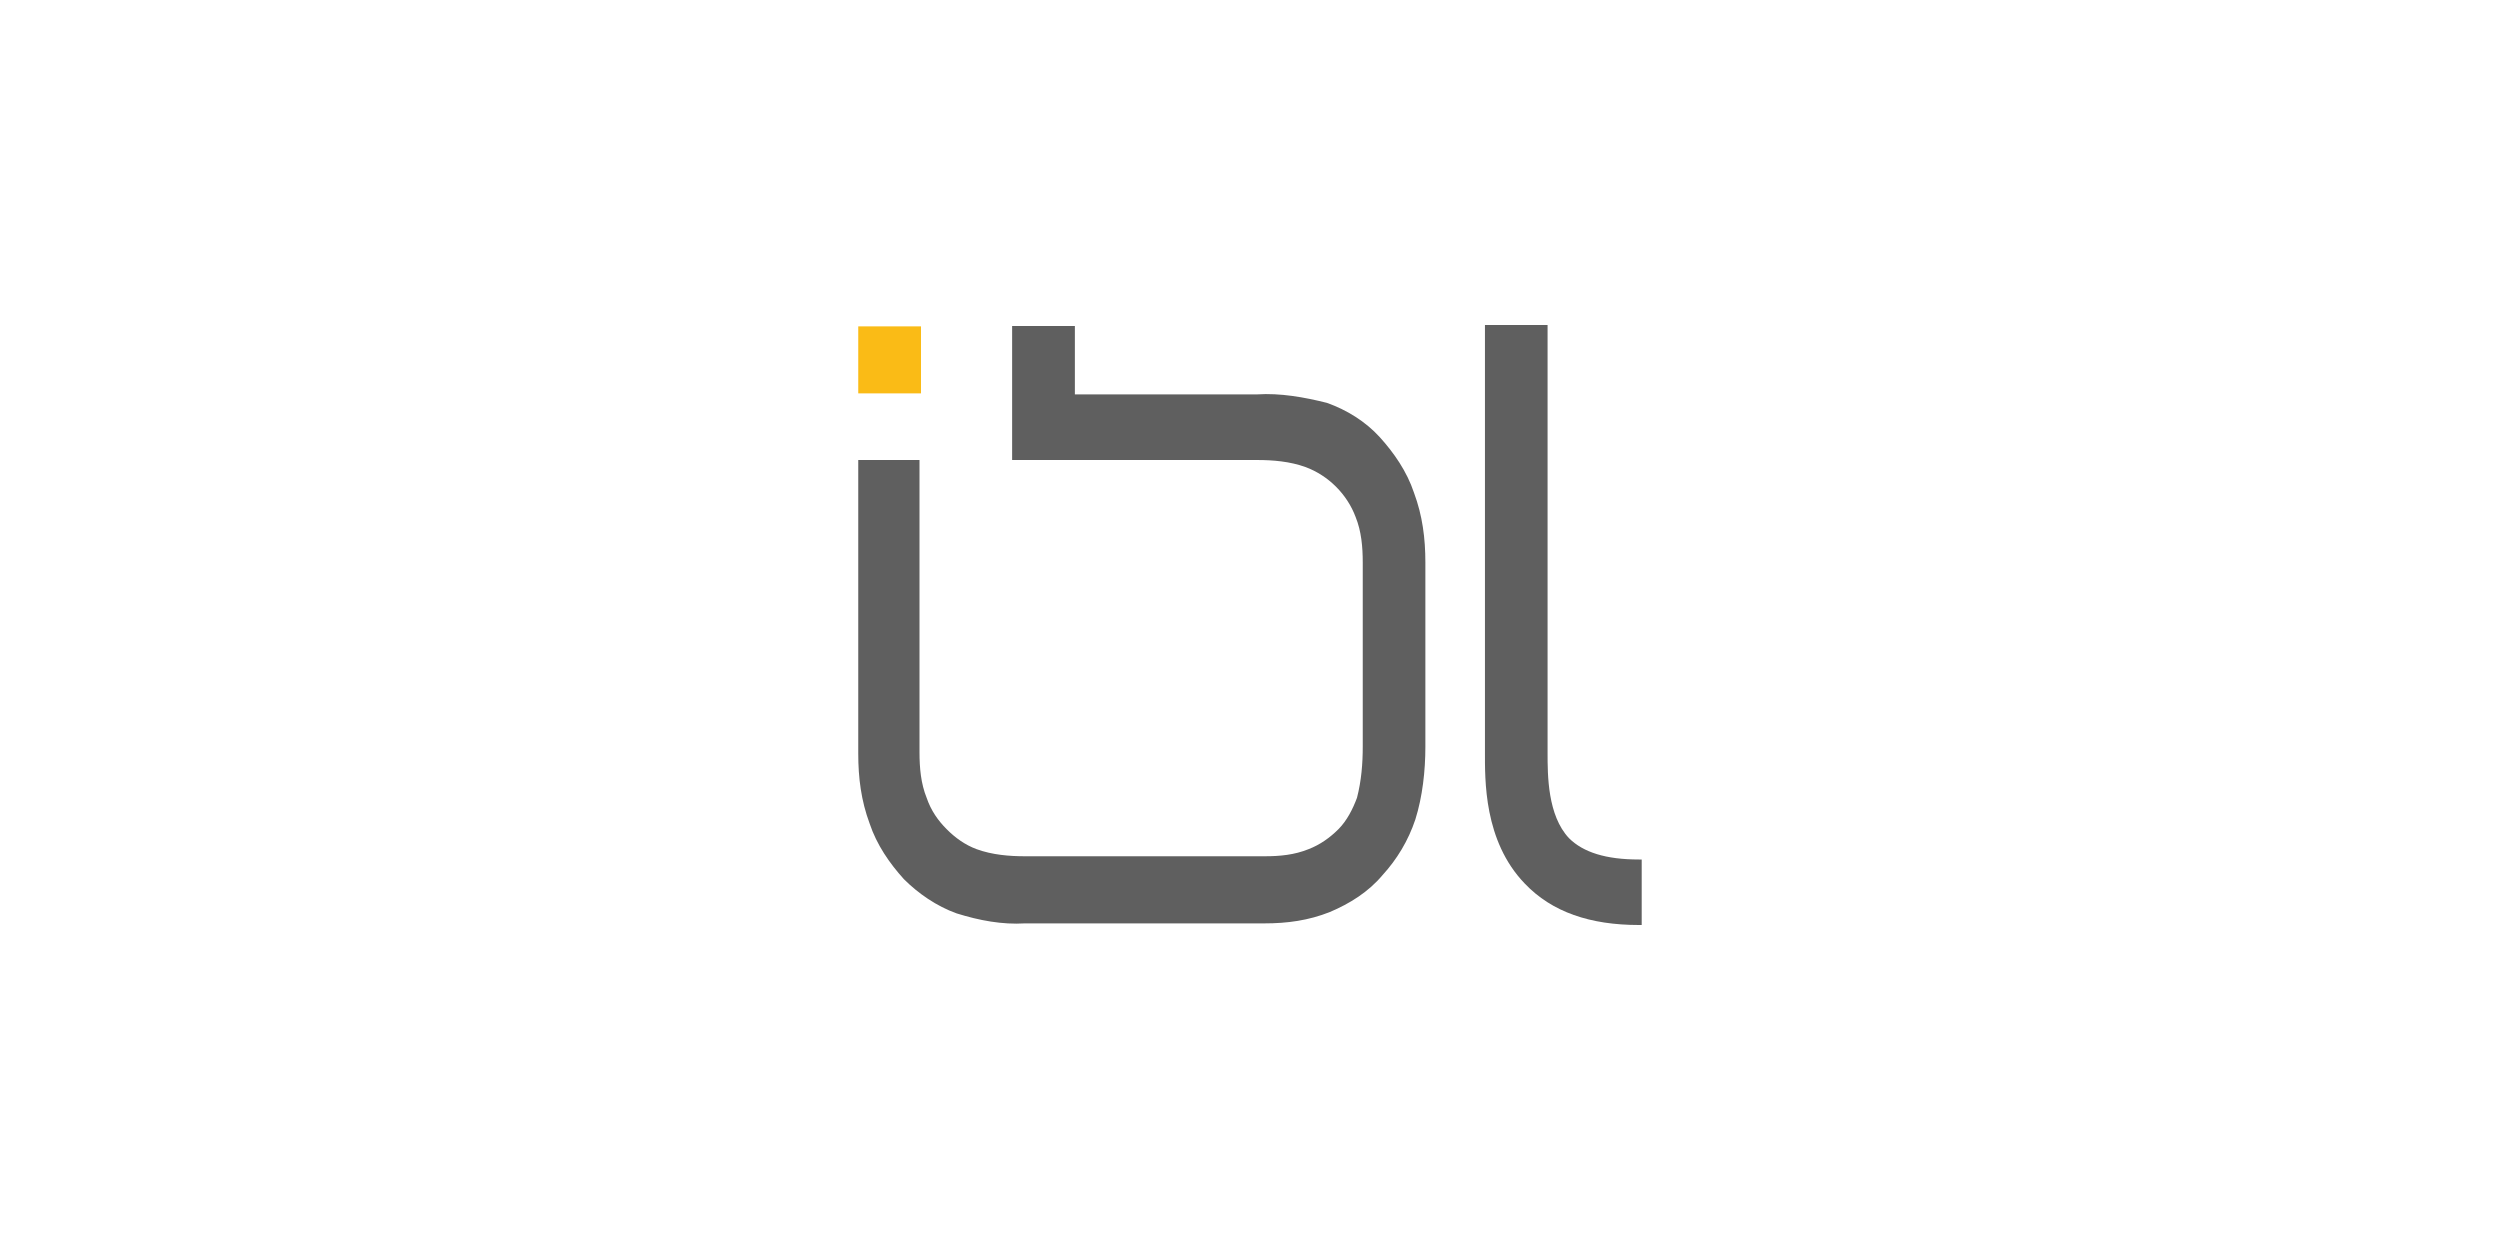 <?xml version="1.0" encoding="utf-8"?>
<!-- Generator: Adobe Illustrator 27.3.1, SVG Export Plug-In . SVG Version: 6.00 Build 0)  -->
<svg version="1.1" xmlns="http://www.w3.org/2000/svg" xmlns:xlink="http://www.w3.org/1999/xlink" x="0px" y="0px"
	 viewBox="0 0 200 100" style="enable-background:new 0 0 200 100;" xml:space="preserve">
<style type="text/css">
	.st0{fill:#080F27;}
	.st1{fill:#2A9B49;}
	.st2{fill:#ED1B25;}
	.st3{fill:#033572;}
	.st4{fill-rule:evenodd;clip-rule:evenodd;}
	.st5{fill:#FD393C;}
	.st6{fill:#FFFFFF;}
	.st7{fill:#FABB16;}
	.st8{fill:#5F5F5F;}
	.st9{fill:#0080FF;}
	.st10{fill-rule:evenodd;clip-rule:evenodd;fill:#0080FF;}
	.st11{fill:#E84E0F;}
	.st12{fill:#263238;}
	.st13{fill:#D4E157;}
	.st14{fill:url(#SVGID_1_);}
	.st15{fill:url(#SVGID_00000178162434424048817210000001677743025263986586_);}
	.st16{fill:url(#SVGID_00000033335250779417555080000009093535206491093144_);}
	.st17{fill:url(#SVGID_00000129893786576911897660000006194885380611398530_);}
	.st18{fill:url(#SVGID_00000152237241161124851620000011223489573427733634_);}
	.st19{fill:url(#SVGID_00000062178034041745917220000002722472575914600081_);}
	.st20{fill:url(#SVGID_00000088838479255277919980000017561968111180591288_);}
	.st21{fill:#E63351;}
	.st22{clip-path:url(#SVGID_00000047742589745314601460000010530684240757460352_);}
	.st23{clip-path:url(#SVGID_00000009587520661475698210000002142723421884289977_);}
	.st24{clip-path:url(#SVGID_00000116194359326083053530000005378716351014364338_);}
	.st25{clip-path:url(#SVGID_00000139270152349052089150000009486404913173720706_);}
	.st26{clip-path:url(#SVGID_00000091017596916399718190000014614485884679551905_);}
	.st27{clip-path:url(#SVGID_00000093897851608695009610000011108295862763712145_);}
	.st28{clip-path:url(#SVGID_00000182500431433292612240000015488258620119951264_);}
	.st29{clip-path:url(#SVGID_00000095306019846484827340000011436001062896350883_);}
	.st30{clip-path:url(#SVGID_00000003818578682966860220000016491909012502393524_);}
	.st31{clip-path:url(#SVGID_00000118364399516078503880000010022255834770821566_);}
	.st32{clip-path:url(#SVGID_00000136396725961249054540000001023065099801212084_);}
	.st33{clip-path:url(#SVGID_00000008848368610419089580000002779503620489224886_);}
	.st34{clip-path:url(#SVGID_00000147911433221480178180000017269384740172841888_);}
	.st35{clip-path:url(#SVGID_00000047741609351962665760000008732612466212833679_);}
	.st36{clip-path:url(#SVGID_00000139985788319369568760000007193856230646008750_);}
	.st37{clip-path:url(#SVGID_00000075161188593392265440000001316811263028913843_);}
	.st38{clip-path:url(#SVGID_00000000193260029274444700000008603689249183503273_);}
	.st39{clip-path:url(#SVGID_00000170995930191043914980000012531108005966406582_);}
	.st40{clip-path:url(#SVGID_00000157306013338392361690000011047027299428936848_);}
	.st41{clip-path:url(#SVGID_00000127004685400355525790000013638809466695825536_);}
	.st42{clip-path:url(#SVGID_00000139270843022389993410000003344464862277530010_);}
	.st43{clip-path:url(#SVGID_00000124149733901160611390000005605232303715020209_);}
	.st44{clip-path:url(#SVGID_00000000208647374485080660000013601997336760843681_);}
	.st45{clip-path:url(#SVGID_00000057135824381196510290000002106160383765036959_);}
	.st46{fill:#A03C56;}
	.st47{clip-path:url(#SVGID_00000019643481703062517950000018410811780932512693_);}
	.st48{clip-path:url(#SVGID_00000147200434692235294040000008516711320300079775_);}
	.st49{clip-path:url(#SVGID_00000045619420712183416130000017300920106556246157_);}
	.st50{clip-path:url(#SVGID_00000067922606614993690610000012272858142970086532_);}
	.st51{clip-path:url(#SVGID_00000115508705872407245400000016840462007907819199_);}
	.st52{clip-path:url(#SVGID_00000168075853276209829500000010760543527984687238_);}
	.st53{clip-path:url(#SVGID_00000138554863023406275390000016360453733888210860_);}
	.st54{clip-path:url(#SVGID_00000025424920367452293880000006211041852024676260_);}
	.st55{clip-path:url(#SVGID_00000024688565060544672940000003609667492549554055_);}
	.st56{clip-path:url(#SVGID_00000150072437037076087940000005310467712001515407_);}
	.st57{clip-path:url(#SVGID_00000158714519944293459210000010484825195503167642_);}
	.st58{clip-path:url(#SVGID_00000083782942010602661330000001558653425177094844_);}
	.st59{clip-path:url(#SVGID_00000001633567196169166470000013517942154144684188_);}
	.st60{clip-path:url(#SVGID_00000147914202442148613110000000778199137067450519_);}
	.st61{fill:none;}
	.st62{fill:#1388D6;}
	.st63{fill-rule:evenodd;clip-rule:evenodd;fill:#6EBE43;}
	.st64{fill-rule:evenodd;clip-rule:evenodd;fill:#1388D6;}
	.st65{fill:#62B536;}
	.st66{fill:#848688;}
	.st67{fill-rule:evenodd;clip-rule:evenodd;fill:url(#SVGID_00000030460656461619107030000006064846514857155748_);}
	.st68{fill-rule:evenodd;clip-rule:evenodd;fill:url(#SVGID_00000054242464914267624280000009960610582490441904_);}
	.st69{fill-rule:evenodd;clip-rule:evenodd;fill:#FFFFFF;}
	.st70{fill-rule:evenodd;clip-rule:evenodd;fill:url(#SVGID_00000176011059975122562210000012258758981840578714_);}
	.st71{fill-rule:evenodd;clip-rule:evenodd;fill:url(#SVGID_00000062890227302955721510000013100917637657047743_);}
	.st72{fill:url(#SVGID_00000079476518576268079920000001609547718717947322_);}
	.st73{fill:url(#SVGID_00000149372961270337197100000009526404431018104500_);}
	.st74{fill:url(#SVGID_00000016759544901612399030000002192533119455790511_);}
	.st75{fill:url(#SVGID_00000152956331895671644400000005728370460273551010_);}
	.st76{fill:url(#SVGID_00000139257826558779840390000015835895838615253897_);}
	.st77{fill:url(#SVGID_00000165212016381142634130000010556175055593070743_);}
	.st78{fill:url(#SVGID_00000182506933408229860400000001467236246914411406_);}
	.st79{clip-path:url(#SVGID_00000078727819926245693490000014182718749663447450_);}
	.st80{clip-path:url(#SVGID_00000065042185954195332130000016438043621323146154_);}
	.st81{clip-path:url(#SVGID_00000145744947394763070890000006909246466267038872_);}
	.st82{clip-path:url(#SVGID_00000100379130387621384640000006008632813075653543_);}
	.st83{clip-path:url(#SVGID_00000121255033018281014720000008572788118711626681_);}
	.st84{clip-path:url(#SVGID_00000160149017429375754130000011623100205706779813_);}
	.st85{clip-path:url(#SVGID_00000152254533808023167430000014046838740963970478_);}
	.st86{clip-path:url(#SVGID_00000071559116769506412070000007569804168876317619_);}
	.st87{clip-path:url(#SVGID_00000154386786967160303440000015696580752468167339_);}
	.st88{clip-path:url(#SVGID_00000031923935645257828360000009869752701643076230_);}
	.st89{clip-path:url(#SVGID_00000028304678868524874470000010497053415149675420_);}
	.st90{clip-path:url(#SVGID_00000038397982381558614590000001858121832219855507_);}
	.st91{clip-path:url(#SVGID_00000078008052354989578310000016547076710182986640_);}
	.st92{clip-path:url(#SVGID_00000074405152802900173710000002550631603823561890_);}
	.st93{clip-path:url(#SVGID_00000114780693170932768000000006943239454177910693_);}
	.st94{clip-path:url(#SVGID_00000030446225833074838510000016042252995273395334_);}
	.st95{clip-path:url(#SVGID_00000027566059466930114480000006239393781315068848_);}
	.st96{clip-path:url(#SVGID_00000126305623954360644960000015260729507142653620_);}
	.st97{clip-path:url(#SVGID_00000181073692799518471330000014923343230580284815_);}
	.st98{clip-path:url(#SVGID_00000052076195720971289230000010627831886253195709_);}
	.st99{clip-path:url(#SVGID_00000028308458888241588190000012663487640011557282_);}
	.st100{clip-path:url(#SVGID_00000010990436846532147070000014885621274984625565_);}
	.st101{clip-path:url(#SVGID_00000155852863393032621950000003659593426905817273_);}
	.st102{clip-path:url(#SVGID_00000097493392452004240530000001073613121682424762_);}
	.st103{clip-path:url(#SVGID_00000173869281041953254420000002454253074067041957_);}
	.st104{clip-path:url(#SVGID_00000162318221433966026510000013620411392770892474_);}
	.st105{clip-path:url(#SVGID_00000029740681838940093130000012260726576661080212_);}
	.st106{clip-path:url(#SVGID_00000096040428892850265290000012090618132898512553_);}
	.st107{clip-path:url(#SVGID_00000153685083717360417470000014116854983651778467_);}
	.st108{clip-path:url(#SVGID_00000096758786477694382130000000346828303527238785_);}
	.st109{clip-path:url(#SVGID_00000081630946222690474390000011385537339351225755_);}
	.st110{clip-path:url(#SVGID_00000060008084768193306930000016955049304695093665_);}
	.st111{clip-path:url(#SVGID_00000026130633637533580980000000912202388558001341_);}
	.st112{clip-path:url(#SVGID_00000155865676479565587510000002123436130874389381_);}
	.st113{clip-path:url(#SVGID_00000125598691265479526520000014042092380428985754_);}
	.st114{clip-path:url(#SVGID_00000078744374192490047360000012704613236185705089_);}
	.st115{clip-path:url(#SVGID_00000114041463971218446510000004958831653965472664_);}
	.st116{clip-path:url(#SVGID_00000168107839898821307100000013746865122806313614_);}
</style>
<g id="Background">
</g>
<g id="Logos">
	<g>
		<path id="path-4" class="st7" d="M68.66,31.47h5.02v-5.36h-5.02V31.47z"/>
		<g id="group-3" transform="translate(43.976 0)">
			<path id="path-2" class="st8" d="M74.82,26v33.63v0.46c0,2.28-0.11,7.18,3.19,10.6c2.17,2.28,5.24,3.31,9.12,3.31h0.23v-5.24
				h-0.23c-2.62,0-4.45-0.57-5.59-1.71c-1.71-1.82-1.71-5.02-1.71-6.84v-0.57V26H74.82z"/>
		</g>
		<g id="group-2" transform="translate(0 0)">
			<g id="group-4" transform="translate(0 0.071)">
				<path id="path-3" class="st8" d="M80.97,26.01v10.72h19.61c1.25,0,2.62,0.11,3.88,0.57c1.82,0.68,3.31,2.17,3.99,3.99
					c0.46,1.14,0.57,2.39,0.57,3.65v14.71c0,1.37-0.11,2.74-0.46,4.1c-0.34,0.91-0.8,1.82-1.48,2.51c-0.68,0.68-1.48,1.25-2.39,1.6
					c-1.14,0.46-2.28,0.57-3.53,0.57H82c-1.25,0-2.62-0.11-3.88-0.57c-0.91-0.34-1.71-0.91-2.39-1.6c-0.68-0.68-1.25-1.48-1.6-2.51
					c-0.46-1.14-0.57-2.39-0.57-3.65V36.73h-4.9v23.49c0,1.94,0.23,3.76,0.91,5.59c0.57,1.71,1.6,3.19,2.74,4.45
					c1.14,1.14,2.62,2.17,4.22,2.74c1.82,0.57,3.65,0.91,5.47,0.8h19.15c1.82,0,3.53-0.23,5.24-0.91c1.6-0.68,3.08-1.6,4.22-2.96
					c1.14-1.25,2.05-2.74,2.62-4.45c0.57-1.82,0.8-3.88,0.8-5.81V44.94c0-1.94-0.23-3.76-0.91-5.59c-0.57-1.71-1.6-3.19-2.74-4.45
					c-1.14-1.25-2.62-2.17-4.22-2.74c-1.82-0.46-3.76-0.8-5.59-0.68H85.99v-5.47H80.97z"/>
			</g>
		</g>
	</g>
</g>
</svg>
